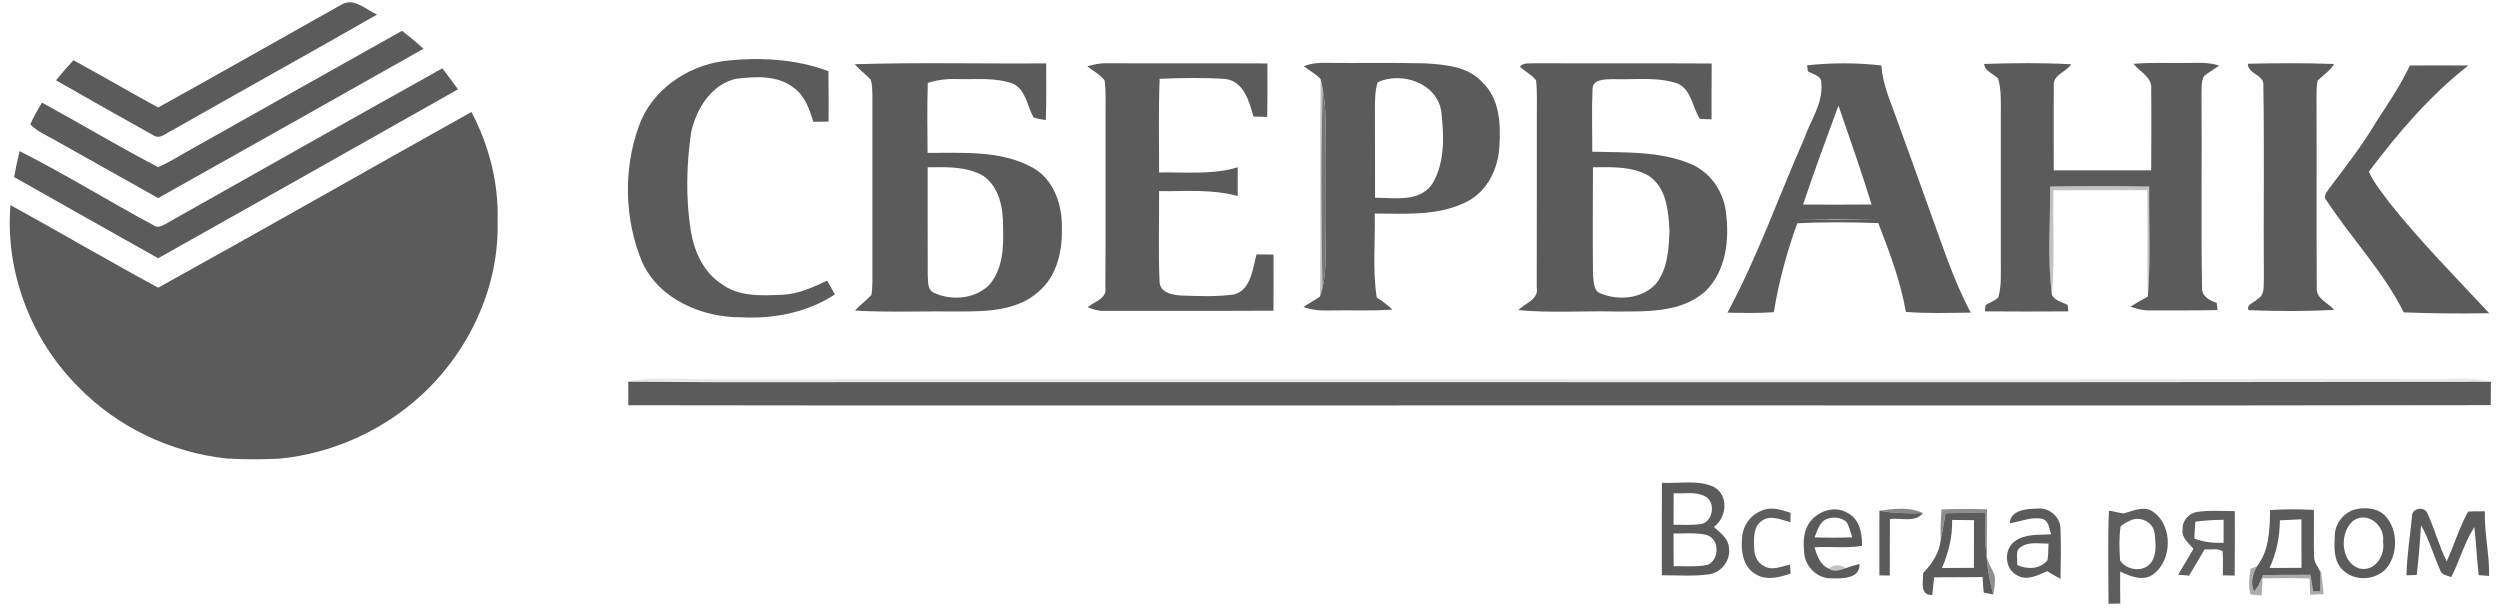 <svg width="193" height="47" viewBox="0 0 193 47" fill="none" xmlns="http://www.w3.org/2000/svg">
<path d="M26.398 0.335C27.348 -0.194 28.268 0.761 29.11 1.123C23.88 4.121 18.604 7.033 13.37 10.017C12.888 10.213 12.367 10.805 11.839 10.444C9.328 9.04 6.817 7.634 4.323 6.199C4.754 5.668 5.207 5.154 5.668 4.65C7.863 5.84 10.015 7.106 12.208 8.298C16.954 5.673 21.67 2.989 26.398 0.335Z" fill="#5B5B5B"/>
<path d="M14.664 11.576C20.123 8.514 25.569 5.428 31.038 2.378C31.606 2.817 32.163 3.275 32.691 3.765C25.873 7.624 19.038 11.457 12.208 15.292C9.55 13.799 6.892 12.308 4.234 10.815C3.585 10.444 2.874 10.15 2.342 9.61C2.58 9.016 2.911 8.468 3.241 7.922C6.241 9.559 9.177 11.326 12.208 12.899C13.069 12.541 13.845 12.017 14.664 11.576Z" fill="#5B5B5B"/>
<path d="M139.507 5.04C141.411 4.844 143.346 4.832 145.247 5.055C145.332 6.57 146.002 7.942 146.484 9.353C147.308 11.59 148.103 13.84 148.913 16.085C149.916 18.795 150.771 21.576 152.14 24.133C150.47 24.153 148.797 24.213 147.134 24.08C146.725 21.714 145.867 19.455 145.004 17.224C142.922 17.152 140.825 17.127 138.745 17.239C137.95 19.467 137.314 21.762 136.94 24.102C135.747 24.184 134.552 24.163 133.361 24.136C135.687 19.811 137.321 15.156 139.3 10.667C139.774 9.283 140.746 7.988 140.606 6.458C140.68 5.85 139.96 5.748 139.567 5.503C139.553 5.389 139.521 5.156 139.507 5.04ZM139.198 15.792C140.96 15.801 142.724 15.809 144.486 15.787C143.698 13.222 142.804 10.691 141.929 8.155C140.991 10.691 140.054 13.227 139.198 15.792ZM138.728 16.967C140.82 16.994 142.912 16.994 145.006 16.967C142.912 16.948 140.82 16.948 138.728 16.967Z" fill="#5B5B5B"/>
<path d="M153.174 4.936C155.413 4.866 157.664 4.834 159.903 4.965C159.49 5.573 158.44 5.784 158.555 6.66C158.529 8.822 158.555 10.987 158.548 13.152C161.057 13.144 163.566 13.144 166.072 13.149C166.082 11.062 166.099 8.977 166.072 6.89C166.176 5.957 165.188 5.561 164.711 4.929C166.01 4.81 167.313 4.878 168.617 4.861C169.523 4.87 170.454 4.769 171.328 5.067C170.94 5.338 170.528 5.569 170.16 5.862C169.894 6.323 169.984 6.88 169.957 7.389C169.998 12.32 169.914 17.256 169.998 22.187C169.952 22.885 170.581 23.186 171.131 23.384C171.148 23.523 171.179 23.799 171.193 23.937C169.451 23.978 167.706 23.954 165.961 23.964C165.446 23.983 164.949 23.838 164.47 23.678C164.906 23.396 165.356 23.137 165.817 22.895C166.043 20.073 165.887 17.236 165.918 14.407C163.371 14.349 160.823 14.357 158.276 14.403C158.285 17.188 158.054 20 158.406 22.771C158.645 23.224 159.204 23.324 159.625 23.542C159.637 23.666 159.662 23.915 159.674 24.039C157.524 24.051 155.377 24.056 153.229 24.037C153.244 23.915 153.275 23.671 153.29 23.549C153.615 23.375 153.957 23.217 154.254 22.987C154.535 22.1 154.454 21.157 154.463 20.24C154.458 16.444 154.458 12.645 154.463 8.849C154.458 7.92 154.521 6.97 154.256 6.068C153.902 5.678 153.236 5.532 153.174 4.936Z" fill="#5B5B5B"/>
<path d="M12.717 17.324C19.858 13.304 26.989 9.266 34.146 5.275C34.556 5.809 34.963 6.347 35.356 6.895C27.649 11.256 19.927 15.598 12.208 19.937C8.504 17.843 4.785 15.772 1.088 13.668C1.209 12.996 1.353 12.33 1.513 11.668C5.038 13.445 8.4 15.54 11.88 17.404C12.153 17.605 12.454 17.462 12.717 17.324Z" fill="#5B5B5B"/>
<path d="M49.31 9.767C50.284 6.979 52.99 5.113 55.839 4.715C58.55 4.395 61.377 4.529 63.956 5.498C63.98 6.795 63.965 8.092 63.968 9.387C63.572 9.392 63.182 9.396 62.789 9.401C62.49 8.427 62.134 7.387 61.271 6.769C60.006 5.784 58.297 5.905 56.803 6.085C54.908 6.524 53.764 8.398 53.359 10.189C52.993 12.693 52.935 15.258 53.318 17.762C53.578 19.358 54.277 20.982 55.665 21.896C57.022 22.931 58.81 22.824 60.418 22.754C61.64 22.703 62.76 22.167 63.855 21.67C64.057 22.019 64.267 22.369 64.452 22.732C62.348 24.109 59.765 24.628 57.278 24.497C54.243 24.526 50.889 23.135 49.568 20.223C48.209 16.941 48.108 13.108 49.31 9.767Z" fill="#5B5B5B"/>
<path d="M65.995 4.958C70.913 4.805 75.842 4.931 80.766 4.892C80.763 6.352 80.794 7.811 80.737 9.27C80.414 9.232 80.098 9.166 79.792 9.069C79.291 8.199 79.221 6.975 78.233 6.473C76.852 5.952 75.345 6.148 73.904 6.104C73.131 6.068 72.362 6.172 71.624 6.398C71.576 8.199 71.586 10 71.61 11.801C74.326 11.823 77.245 11.576 79.712 12.936C81.344 13.83 82.009 15.796 81.978 17.571C82.028 19.336 81.614 21.278 80.223 22.475C78.592 23.981 76.235 24.046 74.145 24.046C71.436 24.01 68.72 24.128 66.014 23.978C66.388 23.537 66.872 23.207 67.265 22.785C67.339 22.434 67.339 22.073 67.349 21.716C67.342 16.936 67.344 12.158 67.349 7.377C67.325 6.962 67.364 6.524 67.204 6.129C66.819 5.721 66.354 5.394 65.995 4.958ZM71.617 12.916C71.624 15.687 71.608 18.458 71.622 21.229C71.658 21.695 71.571 22.313 72.056 22.579C73.42 23.246 75.261 23.096 76.367 21.995C77.416 20.79 77.488 19.096 77.437 17.576C77.461 16.145 77.172 14.47 75.931 13.593C74.637 12.829 73.066 12.895 71.617 12.916Z" fill="#5B5B5B"/>
<path d="M83.942 5.12C84.438 4.967 84.952 4.866 85.472 4.883C89.596 4.904 93.719 4.875 97.843 4.899C97.845 6.274 97.857 7.651 97.831 9.026C97.474 9.016 97.122 9.009 96.77 8.999C96.44 7.843 96.028 6.301 94.628 6.099C92.931 5.978 91.222 6.017 89.526 6.085C89.425 8.492 89.492 10.904 89.48 13.314C91.509 13.275 93.584 13.515 95.556 12.912C95.546 13.651 95.546 14.393 95.551 15.135C93.572 14.584 91.507 14.778 89.48 14.757C89.499 17.069 89.417 19.387 89.516 21.697C89.516 22.621 90.536 22.776 91.249 22.817C92.611 22.858 93.989 22.926 95.341 22.718C96.604 22.289 96.698 20.742 97.004 19.639C97.44 19.644 97.876 19.646 98.317 19.653C98.317 21.096 98.322 22.541 98.313 23.986C93.953 24.012 89.593 23.986 85.234 24C84.79 24.027 84.371 23.869 83.966 23.719C84.482 23.273 85.475 23.069 85.335 22.199C85.369 17.67 85.335 13.137 85.349 8.606C85.34 7.806 85.39 7.001 85.275 6.209C84.93 5.738 84.38 5.484 83.942 5.12Z" fill="#5B5B5B"/>
<path d="M100.651 5.108C101.19 4.902 101.762 4.832 102.338 4.853C104.909 4.882 107.483 4.827 110.054 4.89C111.594 4.994 113.346 5.13 114.45 6.366C115.773 7.612 115.862 9.576 115.756 11.278C115.679 13.023 114.795 14.824 113.178 15.602C110.994 16.684 108.493 16.497 106.131 16.485C106.181 18.645 105.95 20.827 106.285 22.967C106.712 23.246 107.124 23.549 107.5 23.898C105.861 24.022 104.22 23.93 102.581 23.968C101.916 23.995 101.251 23.925 100.624 23.695C101.043 23.418 101.487 23.176 101.906 22.892C101.981 22.669 102.046 22.446 102.097 22.218C102.345 21.173 102.345 20.095 102.33 19.028C102.294 16.766 102.318 14.504 102.311 12.242C102.297 10.446 102.453 8.63 102.111 6.856C102.065 6.599 102.012 6.347 101.95 6.099C101.571 5.702 101.077 5.442 100.651 5.108ZM106.36 6.342C106.148 6.992 106.145 7.685 106.145 8.361C106.16 10.662 106.148 12.962 106.153 15.265C107.644 15.256 109.558 15.646 110.558 14.213C111.57 12.562 111.474 10.48 111.271 8.623C110.934 6.4 108.223 5.508 106.36 6.342Z" fill="#5B5B5B"/>
<path d="M117.337 5.154C117.6 4.79 118.101 4.926 118.482 4.882C123.034 4.904 127.589 4.873 132.142 4.902C132.125 6.337 132.135 7.775 132.132 9.212C131.831 9.207 131.532 9.198 131.236 9.176C130.653 8.301 130.599 6.994 129.568 6.468C127.944 5.893 126.187 6.175 124.5 6.107C123.924 6.131 122.926 6.095 122.943 6.911C122.871 8.509 122.931 10.111 122.921 11.711C125.425 11.784 128.04 11.653 130.409 12.611C131.961 13.202 133.038 14.71 133.238 16.349C133.53 18.49 133.255 20.977 131.609 22.531C129.727 24.16 127.083 24.039 124.755 24.049C122.242 23.985 119.716 24.179 117.212 23.939C117.74 23.396 118.805 23.132 118.636 22.196C118.653 17.748 118.636 13.297 118.643 8.848C118.634 7.966 118.687 7.079 118.583 6.199C118.243 5.767 117.735 5.522 117.337 5.154ZM122.977 12.914C122.967 15.685 122.95 18.456 122.979 21.227C123.047 21.716 122.996 22.448 123.557 22.647C124.955 23.239 126.792 23.062 127.852 21.896C128.751 20.749 128.835 19.212 128.884 17.813C128.806 16.308 128.662 14.499 127.293 13.578C125.996 12.824 124.423 12.899 122.977 12.914Z" fill="#5B5B5B"/>
<path d="M173.531 4.919C175.751 4.875 177.975 4.853 180.195 4.941C179.874 5.472 179.351 5.804 178.918 6.225C178.821 6.688 178.84 7.164 178.836 7.634C178.857 12.49 178.824 17.348 178.855 22.201C178.775 23.057 179.742 23.372 180.202 23.925C178.004 24.041 175.792 24.034 173.594 23.944C173.365 23.496 174.086 23.35 174.305 23.062C174.883 22.744 174.729 22.01 174.77 21.462C174.734 16.529 174.813 11.59 174.731 6.659C174.857 5.748 173.534 5.75 173.531 4.919Z" fill="#5B5B5B"/>
<path d="M186.039 5.057C187.543 5.04 189.049 5.047 190.555 5.057C187.598 7.372 185.13 10.259 182.879 13.246C183.27 14.146 183.923 14.897 184.494 15.685C186.878 18.672 189.57 21.389 192.165 24.182C189.967 24.216 187.767 24.206 185.571 24.114C183.995 20.967 181.53 18.402 179.609 15.481C179.293 15.152 179.643 14.817 179.826 14.529C181.082 12.866 182.371 11.222 183.434 9.423C184.357 8.003 185.316 6.599 186.039 5.057Z" fill="#5B5B5B"/>
<path d="M12.211 22.208C20.301 17.741 28.324 13.147 36.395 8.645C37.759 11.229 38.511 14.158 38.414 17.091C38.552 22.148 36.219 27.117 32.532 30.504C29.538 33.263 25.649 35.001 21.612 35.406C20.243 35.476 18.872 35.476 17.503 35.399C13.204 34.933 9.053 32.977 6.029 29.852C2.39 26.225 0.387 20.982 0.806 15.833C4.624 17.93 8.379 20.138 12.211 22.208Z" fill="#5B5B5B"/>
<path opacity="0.39" d="M101.949 6.099C102.012 6.347 102.065 6.599 102.111 6.856C101.968 11.973 101.99 17.098 102.096 22.218C102.046 22.446 101.98 22.669 101.906 22.892C101.98 17.295 101.894 11.695 101.949 6.099Z" fill="#5B5B5B"/>
<path opacity="0.83" d="M102.111 6.856C102.453 8.63 102.296 10.446 102.311 12.242C102.318 14.504 102.294 16.766 102.33 19.028C102.344 20.095 102.344 21.173 102.096 22.218C101.99 17.098 101.968 11.973 102.111 6.856Z" fill="#5B5B5B"/>
<path opacity="0.37" d="M158.276 14.402C160.823 14.356 163.37 14.349 165.918 14.407C165.887 17.236 166.043 20.073 165.817 22.895C165.742 20.158 165.819 17.421 165.771 14.681C163.356 14.681 160.941 14.671 158.526 14.691C158.471 17.384 158.635 20.082 158.406 22.771C158.054 20 158.285 17.188 158.276 14.402Z" fill="#5B5B5B"/>
<path opacity="0.13" d="M48.502 29.469C49.794 29.125 51.134 29.239 52.455 29.246C97.763 29.246 143.071 29.244 188.379 29.246C189.685 29.246 191.023 29.108 192.3 29.476C153.077 29.537 113.852 29.486 74.627 29.503C65.919 29.481 57.21 29.547 48.502 29.469Z" fill="#5B5B5B"/>
<path d="M48.502 29.469C57.21 29.547 65.919 29.481 74.627 29.503C113.852 29.486 153.077 29.537 192.3 29.476C192.29 30.075 192.288 30.676 192.285 31.277C165.759 31.331 139.232 31.285 112.705 31.299C91.306 31.29 69.906 31.323 48.507 31.285C48.505 30.679 48.505 30.073 48.502 29.469Z" fill="#5B5B5B"/>
<path d="M128.3 37.27C129.631 37.353 131.069 37.011 132.318 37.595C133.479 38.24 133.308 39.956 132.315 40.681C132.805 41.13 133.446 41.566 133.474 42.306C133.619 43.253 132.906 44.177 131.98 44.332C130.761 44.507 129.522 44.407 128.295 44.41C128.298 42.029 128.286 39.648 128.3 37.27ZM129.206 38.08C129.197 38.89 129.197 39.699 129.199 40.511C129.881 40.511 130.57 40.55 131.252 40.468C132.253 40.361 132.515 38.715 131.6 38.303C130.862 37.922 129.997 38.131 129.206 38.08ZM129.199 41.185C129.197 42.029 129.194 42.87 129.209 43.714C130.091 43.685 130.992 43.791 131.862 43.598C132.776 43.144 132.747 41.561 131.708 41.287C130.886 41.103 130.033 41.2 129.199 41.185Z" fill="#5B5B5B"/>
<path opacity="0.98" d="M135.928 39.455C136.665 39.071 137.501 39.345 138.236 39.588C138.232 39.772 138.222 40.136 138.217 40.32C137.506 40.121 136.658 39.711 135.985 40.228C135.332 40.7 135.402 41.597 135.421 42.313C135.421 42.865 135.662 43.459 136.188 43.702C136.819 44.08 137.542 43.724 138.188 43.581C138.2 43.753 138.227 44.102 138.239 44.276C137.378 44.577 136.354 44.851 135.525 44.318C134.576 43.784 134.388 42.562 134.486 41.568C134.511 40.659 135.084 39.796 135.928 39.455Z" fill="#5B5B5B"/>
<path d="M139.598 40.49C140.193 39.489 141.608 38.96 142.642 39.605C143.56 40.066 143.775 41.198 143.746 42.138C142.536 42.347 141.297 42.17 140.078 42.255C140.28 42.904 140.509 43.619 141.196 43.898C141.582 44.184 142.083 44.017 142.488 43.862C142.835 43.736 143.191 43.632 143.553 43.537C143.604 44.701 142.203 44.667 141.372 44.647C140.328 44.676 139.384 43.772 139.287 42.742C139.212 41.988 139.198 41.164 139.598 40.49ZM140.083 41.484C141.049 41.515 142.02 41.518 142.989 41.481C142.868 41.101 142.775 40.71 142.591 40.356C142.189 39.898 141.478 39.876 140.95 40.095C140.432 40.368 140.302 40.989 140.083 41.484Z" fill="#5B5B5B"/>
<path d="M145.088 44.422C145.088 42.756 145.088 41.091 145.09 39.425C146.196 39.634 147.324 39.646 148.45 39.612C147.833 40.381 146.744 39.952 145.902 40.07C145.886 41.523 145.9 42.975 145.893 44.427C145.623 44.424 145.355 44.422 145.088 44.422Z" fill="#5B5B5B"/>
<path opacity="0.73" d="M145.09 39.425C146.199 39.28 147.402 39.105 148.45 39.612C147.324 39.646 146.197 39.634 145.09 39.425Z" fill="#5B5B5B"/>
<path opacity="0.69" d="M149.882 39.329C151.05 39.278 152.224 39.285 153.398 39.316C153.415 40.475 153.362 41.636 153.388 42.795C153.362 43.433 153.853 43.915 154.003 44.509C154.044 44.97 153.952 45.43 153.877 45.886C153.301 43.84 153.219 41.714 153.26 39.602C152.236 39.593 151.212 39.598 150.188 39.62C150.084 40.306 149.973 40.989 149.829 41.666C149.783 40.887 149.833 40.107 149.882 39.329Z" fill="#5B5B5B"/>
<path d="M155.15 40.393C155.215 39.35 156.497 39.273 157.295 39.265C158.201 39.161 159.066 39.91 159.071 40.836C159.114 42.119 159.097 43.406 159.071 44.688C158.724 44.502 158.382 44.31 158.051 44.097C157.331 44.4 156.473 44.87 155.719 44.412C154.735 43.932 154.675 42.386 155.555 41.777C156.355 41.19 157.415 41.314 158.348 41.246C158.186 40.836 158.198 40.262 157.726 40.073C156.861 39.852 156.001 40.272 155.15 40.393ZM156.015 42.225C155.523 42.507 155.786 43.159 155.723 43.619C156.507 43.971 157.483 43.966 158.066 43.244C158.133 42.819 158.126 42.388 158.148 41.959C157.437 41.985 156.639 41.789 156.015 42.225Z" fill="#5B5B5B"/>
<path opacity="0.98" d="M162.809 39.421C163.187 39.474 163.561 39.593 163.946 39.639C164.701 39.44 165.568 38.979 166.284 39.556C167.735 40.628 167.692 43.219 166.272 44.305C165.482 44.926 164.467 44.499 163.677 44.124C163.672 44.945 163.672 45.77 163.686 46.592C163.38 46.596 163.076 46.604 162.775 46.613C162.778 44.216 162.705 41.816 162.809 39.421ZM164.395 40.216C164.144 40.32 163.918 40.461 163.713 40.635C163.58 41.503 163.611 42.395 163.674 43.268C164.173 44.056 165.544 44.218 166.089 43.389C166.532 42.742 166.405 41.886 166.335 41.149C166.202 40.267 165.161 39.787 164.395 40.216Z" fill="#5B5B5B"/>
<path d="M175.249 39.377C176.372 39.299 177.502 39.307 178.628 39.365C178.657 40.587 178.604 41.809 178.647 43.033C178.662 43.457 178.98 43.791 179.136 44.172C179.141 44.667 179.129 45.161 179.127 45.656C178.989 45.656 178.712 45.656 178.573 45.656C178.5 45.229 178.43 44.802 178.363 44.376C177.143 44.378 175.926 44.373 174.712 44.398C174.502 44.827 174.374 45.328 173.998 45.646C173.733 45.004 173.89 44.313 174.23 43.733C175.189 42.502 175.232 40.87 175.249 39.377ZM176.006 40.17C176.001 41.438 175.746 42.696 175.208 43.847C176.03 43.847 176.852 43.847 177.674 43.838C177.674 42.589 177.676 41.341 177.671 40.092C177.114 40.121 176.56 40.148 176.006 40.17Z" fill="#5B5B5B"/>
<path d="M181.679 39.365C182.544 39.113 183.619 39.188 184.238 39.927C185.075 40.955 185.106 42.548 184.402 43.653C183.621 44.844 181.698 44.975 180.768 43.903C180.134 43.21 180.204 42.197 180.247 41.324C180.267 40.449 180.869 39.661 181.679 39.365ZM181.725 40.16C180.58 41.006 180.655 43.411 182.127 43.877C183.32 44.194 184.161 42.885 183.971 41.813C184.144 40.611 182.831 39.464 181.725 40.16Z" fill="#5B5B5B"/>
<path d="M186.205 39.91C186.135 39.224 187.169 39.04 187.4 39.634C187.957 40.839 188.287 42.145 188.89 43.336C189.463 42.068 189.856 40.713 190.538 39.498C190.965 39.462 191.398 39.472 191.83 39.476C191.782 41.149 192.191 42.788 192.16 44.461C191.96 44.446 191.555 44.415 191.355 44.4C191.213 43.166 191.157 41.925 191.022 40.691C190.242 41.889 189.887 43.292 189.234 44.555C188.919 44.415 188.482 44.4 188.379 44.007C187.858 42.865 187.533 41.636 186.901 40.548C186.829 41.83 186.718 43.113 186.571 44.39C186.306 44.395 186.041 44.4 185.781 44.41C185.812 42.9 186.058 41.409 186.205 39.91Z" fill="#5B5B5B"/>
<path d="M150.188 39.619C151.212 39.597 152.236 39.593 153.26 39.602C153.219 41.714 153.301 43.84 153.877 45.886C153.697 45.852 153.333 45.787 153.152 45.753C153.092 45.353 153.08 44.95 153.06 44.55C151.809 44.57 150.559 44.555 149.31 44.57C149.265 45.025 149.224 45.481 149.168 45.937C148.18 45.959 148.476 44.885 148.472 44.23C149.158 43.52 149.722 42.681 149.828 41.665C149.973 40.989 150.084 40.305 150.188 39.619ZM150.703 40.138C150.742 41.423 150.419 42.676 149.922 43.85C150.742 43.845 151.564 43.845 152.385 43.837C152.39 42.608 152.385 41.382 152.393 40.155C151.829 40.15 151.265 40.145 150.703 40.138Z" fill="#5B5B5B"/>
<path opacity="0.98" d="M168.499 40.853C168.458 40.209 168.969 39.632 169.588 39.525C170.559 39.377 171.548 39.457 172.528 39.459C172.526 41.115 172.538 42.773 172.519 44.431C172.21 44.427 171.907 44.422 171.603 44.419C171.608 43.801 171.632 43.181 171.589 42.562C171.184 42.298 170.651 42.461 170.196 42.407C169.805 43.091 169.4 43.765 168.998 44.439C168.713 44.415 168.429 44.393 168.149 44.366C168.542 43.702 168.942 43.042 169.335 42.376C168.978 41.922 168.378 41.508 168.499 40.853ZM169.477 40.276C169.444 40.71 169.419 41.144 169.405 41.581C170.126 41.857 170.892 41.935 171.661 41.906C171.658 41.314 171.661 40.72 171.661 40.129C170.928 40.138 170.198 40.172 169.477 40.276Z" fill="#5B5B5B"/>
<path opacity="0.36" d="M141.196 43.898C141.5 43.563 142.155 43.566 142.488 43.862C142.083 44.017 141.582 44.184 141.196 43.898Z" fill="#5B5B5B"/>
<path opacity="0.5" d="M173.752 43.896C173.873 43.855 174.112 43.775 174.23 43.733C173.89 44.313 173.733 45.004 173.998 45.646C174.374 45.328 174.502 44.827 174.712 44.398C175.926 44.373 177.143 44.378 178.363 44.376C178.43 44.802 178.5 45.229 178.572 45.656C178.712 45.656 178.989 45.656 179.127 45.656C179.129 45.161 179.141 44.667 179.136 44.172L179.139 43.949C179.274 44.579 179.334 45.222 179.377 45.867C179.03 45.884 178.686 45.898 178.341 45.915C178.324 45.496 178.31 45.076 178.3 44.657C177.088 44.623 175.876 44.623 174.666 44.654C174.647 45.091 174.627 45.527 174.603 45.964C174.309 45.952 174.02 45.927 173.733 45.888C173.569 45.246 173.61 44.543 173.752 43.896Z" fill="#5B5B5B"/>
</svg>
